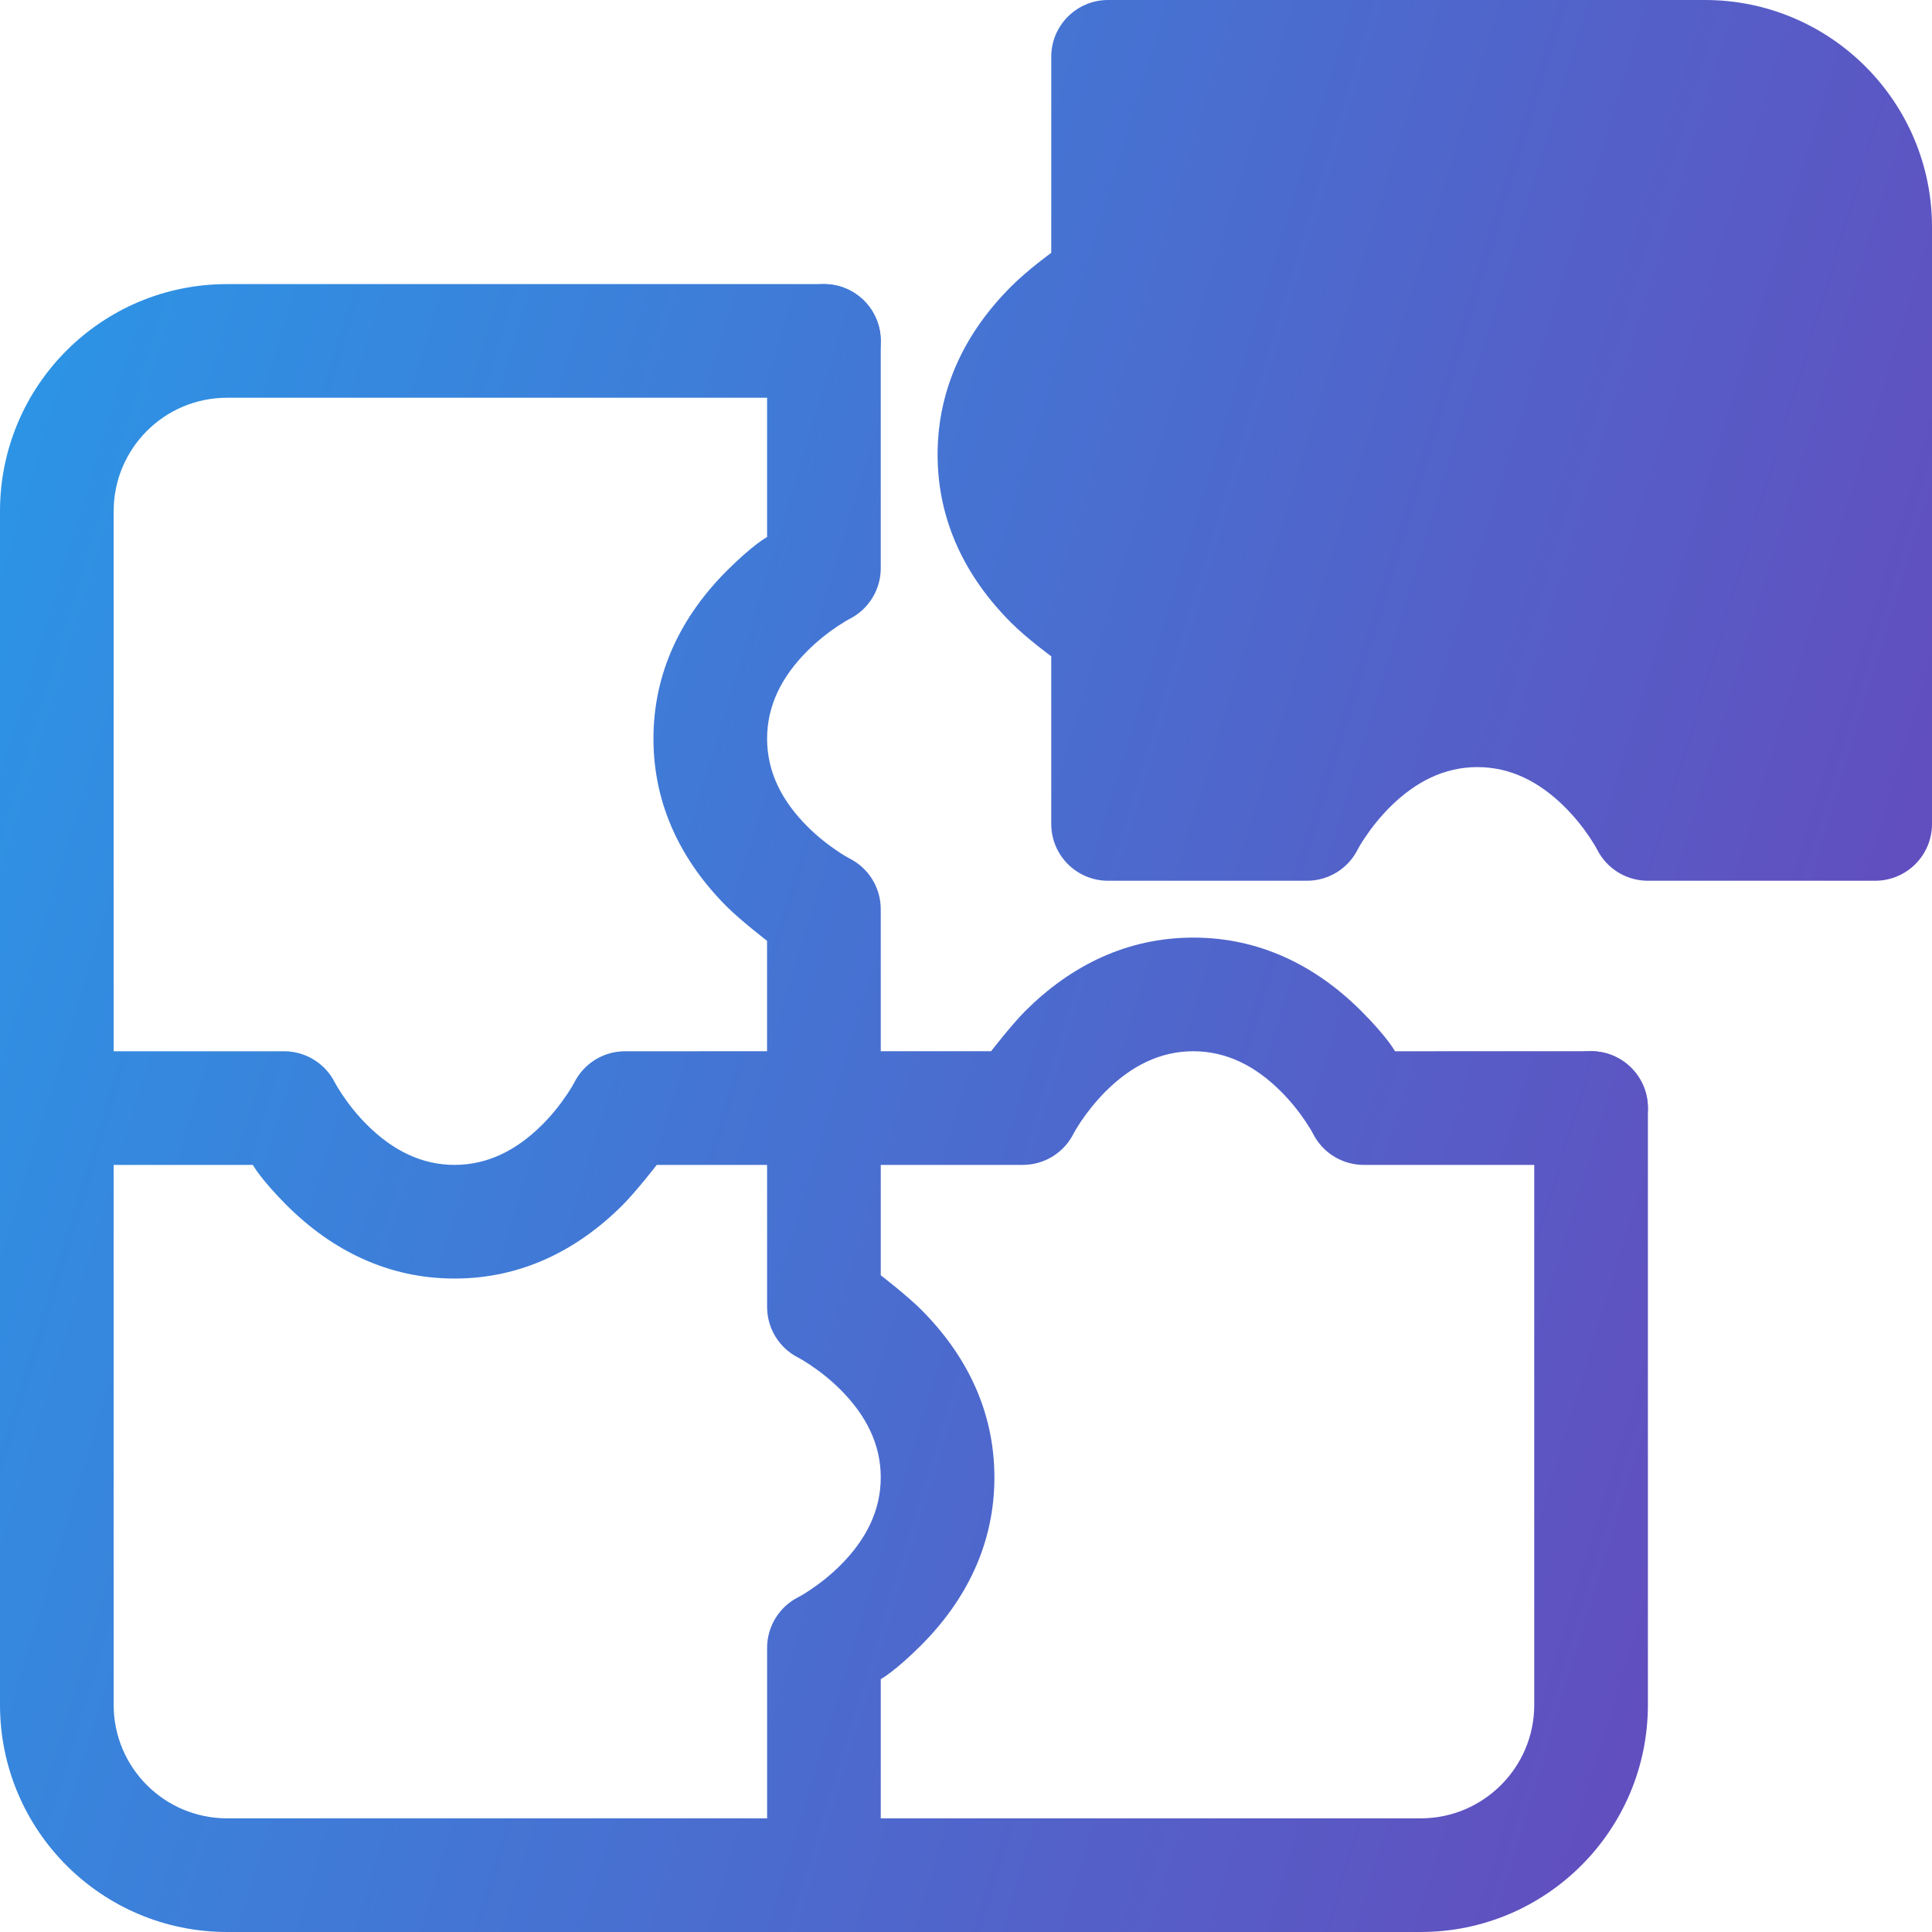 <?xml version="1.0" encoding="UTF-8"?>
<svg xmlns="http://www.w3.org/2000/svg" width="40" height="40" viewBox="0 0 40 40" fill="none">
  <path fill-rule="evenodd" clip-rule="evenodd" d="M4.701 8.235C3.403 8.235 2.353 9.285 2.353 10.587V35.295C2.353 36.596 3.403 37.647 4.705 37.647H29.413C30.711 37.647 31.765 36.593 31.765 35.298V22.941C31.765 22.291 32.291 21.764 32.941 21.764C33.591 21.764 34.118 22.291 34.118 22.941V35.298C34.118 37.893 32.01 40 29.413 40H4.705C2.103 40 -0 37.894 -0 35.295V10.587C-0 7.985 2.103 5.882 4.701 5.882H17.059C17.709 5.882 18.235 6.409 18.235 7.058C18.235 7.708 17.709 8.235 17.059 8.235L4.701 8.235Z" fill="url(#paint0_linear_1050_13468)"></path>
  <path fill-rule="evenodd" clip-rule="evenodd" d="M38.823 18.235H34.117C33.672 18.235 33.264 17.984 33.065 17.585C33.049 17.553 32.999 17.466 32.918 17.344C32.775 17.129 32.602 16.913 32.403 16.714C31.872 16.183 31.271 15.882 30.588 15.882C29.905 15.882 29.304 16.183 28.773 16.714C28.574 16.913 28.401 17.129 28.258 17.344C28.176 17.466 28.127 17.553 28.111 17.585C27.912 17.984 27.504 18.235 27.059 18.235H22.941C22.291 18.235 21.765 17.709 21.765 17.059V13.588C21.765 13.588 21.267 13.225 20.933 12.891C19.994 11.952 19.412 10.788 19.412 9.412C19.412 8.036 19.994 6.872 20.933 5.933C21.283 5.582 21.765 5.235 21.765 5.235V1.176C21.765 0.527 22.291 0 22.941 0H35.299C37.893 0 40 2.106 40 4.701V17.059C40 17.709 39.473 18.235 38.823 18.235ZM5.882 21.765C6.327 21.765 6.735 22.017 6.934 22.415C6.95 22.447 7 22.534 7.081 22.656C7.224 22.871 7.397 23.087 7.596 23.286C8.128 23.817 8.728 24.118 9.411 24.118C10.094 24.118 10.695 23.817 11.226 23.286C11.425 23.087 11.598 22.871 11.741 22.656C11.823 22.534 11.873 22.447 11.889 22.415C12.088 22.017 12.495 21.765 12.941 21.765L20.52 21.764C20.52 21.764 20.942 21.217 21.226 20.933C22.166 19.994 23.33 19.412 24.706 19.412C26.081 19.412 27.245 19.994 28.184 20.933C28.727 21.476 28.882 21.765 28.882 21.765L32.941 21.764C33.591 21.764 34.118 22.291 34.118 22.941C34.118 23.59 33.591 24.118 32.941 24.118H28.235C27.789 24.118 27.382 23.866 27.183 23.468C27.167 23.435 27.117 23.349 27.035 23.226C26.892 23.012 26.72 22.796 26.52 22.597C25.989 22.065 25.388 21.765 24.706 21.765C24.023 21.765 23.422 22.065 22.89 22.597C22.692 22.796 22.519 23.012 22.375 23.226C22.294 23.349 22.244 23.435 22.228 23.468C22.029 23.866 21.622 24.118 21.176 24.118L13.597 24.118C13.597 24.118 13.175 24.665 12.89 24.95C11.951 25.889 10.787 26.471 9.411 26.471C8.035 26.471 6.871 25.889 5.932 24.95C5.39 24.407 5.235 24.118 5.235 24.118H2.352C1.703 24.118 1.176 23.591 1.176 22.941C1.176 22.291 1.703 21.765 2.352 21.765L5.882 21.765Z" fill="url(#paint1_linear_1050_13468)"></path>
  <path fill-rule="evenodd" clip-rule="evenodd" d="M15.882 34.118C15.882 33.672 16.134 33.265 16.532 33.065C16.564 33.05 16.651 33 16.773 32.918C16.988 32.775 17.204 32.602 17.403 32.404C17.934 31.872 18.235 31.271 18.235 30.588C18.235 29.905 17.934 29.305 17.403 28.773C17.204 28.574 16.988 28.402 16.773 28.258C16.651 28.177 16.564 28.127 16.532 28.111C16.134 27.912 15.882 27.505 15.882 27.059L15.881 19.479C15.881 19.479 15.334 19.057 15.05 18.773C14.111 17.834 13.529 16.67 13.529 15.294C13.529 13.918 14.111 12.754 15.05 11.815C15.593 11.272 15.882 11.118 15.882 11.118V7.059C15.882 6.409 16.409 5.882 17.059 5.882C17.709 5.882 18.235 6.409 18.235 7.058L18.235 11.765C18.235 12.21 17.983 12.618 17.584 12.817C17.552 12.833 17.466 12.883 17.343 12.964C17.129 13.107 16.913 13.28 16.714 13.479C16.182 14.01 15.882 14.611 15.882 15.294C15.882 15.977 16.182 16.578 16.714 17.109C16.913 17.308 17.129 17.481 17.343 17.624C17.466 17.706 17.552 17.755 17.584 17.771C17.983 17.971 18.235 18.378 18.235 18.824L18.235 26.403C18.235 26.403 18.782 26.825 19.067 27.11C20.006 28.048 20.588 29.212 20.588 30.588C20.588 31.964 20.006 33.128 19.067 34.067C18.524 34.61 18.235 34.765 18.235 34.765V37.647C18.235 38.297 17.708 38.824 17.058 38.824C16.409 38.824 15.882 38.297 15.882 37.647L15.882 34.118Z" fill="url(#paint2_linear_1050_13468)"></path>
  <defs>
    <linearGradient id="paint0_linear_1050_13468" x1="-2.037" y1="-32.418" x2="66.007" y2="-11.741" gradientUnits="userSpaceOnUse">
      <stop stop-color="#1AACF2"></stop>
      <stop offset="1" stop-color="#7732AF"></stop>
      <stop offset="1" stop-color="#AF5DF2"></stop>
      <stop offset="1" stop-color="#AF5DF2"></stop>
    </linearGradient>
    <linearGradient id="paint1_linear_1050_13468" x1="-2.037" y1="-32.418" x2="66.007" y2="-11.741" gradientUnits="userSpaceOnUse">
      <stop stop-color="#1AACF2"></stop>
      <stop offset="1" stop-color="#7732AF"></stop>
      <stop offset="1" stop-color="#AF5DF2"></stop>
      <stop offset="1" stop-color="#AF5DF2"></stop>
    </linearGradient>
    <linearGradient id="paint2_linear_1050_13468" x1="-2.037" y1="-32.418" x2="66.007" y2="-11.741" gradientUnits="userSpaceOnUse">
      <stop stop-color="#1AACF2"></stop>
      <stop offset="1" stop-color="#7732AF"></stop>
      <stop offset="1" stop-color="#AF5DF2"></stop>
      <stop offset="1" stop-color="#AF5DF2"></stop>
    </linearGradient>
  </defs>
</svg>
